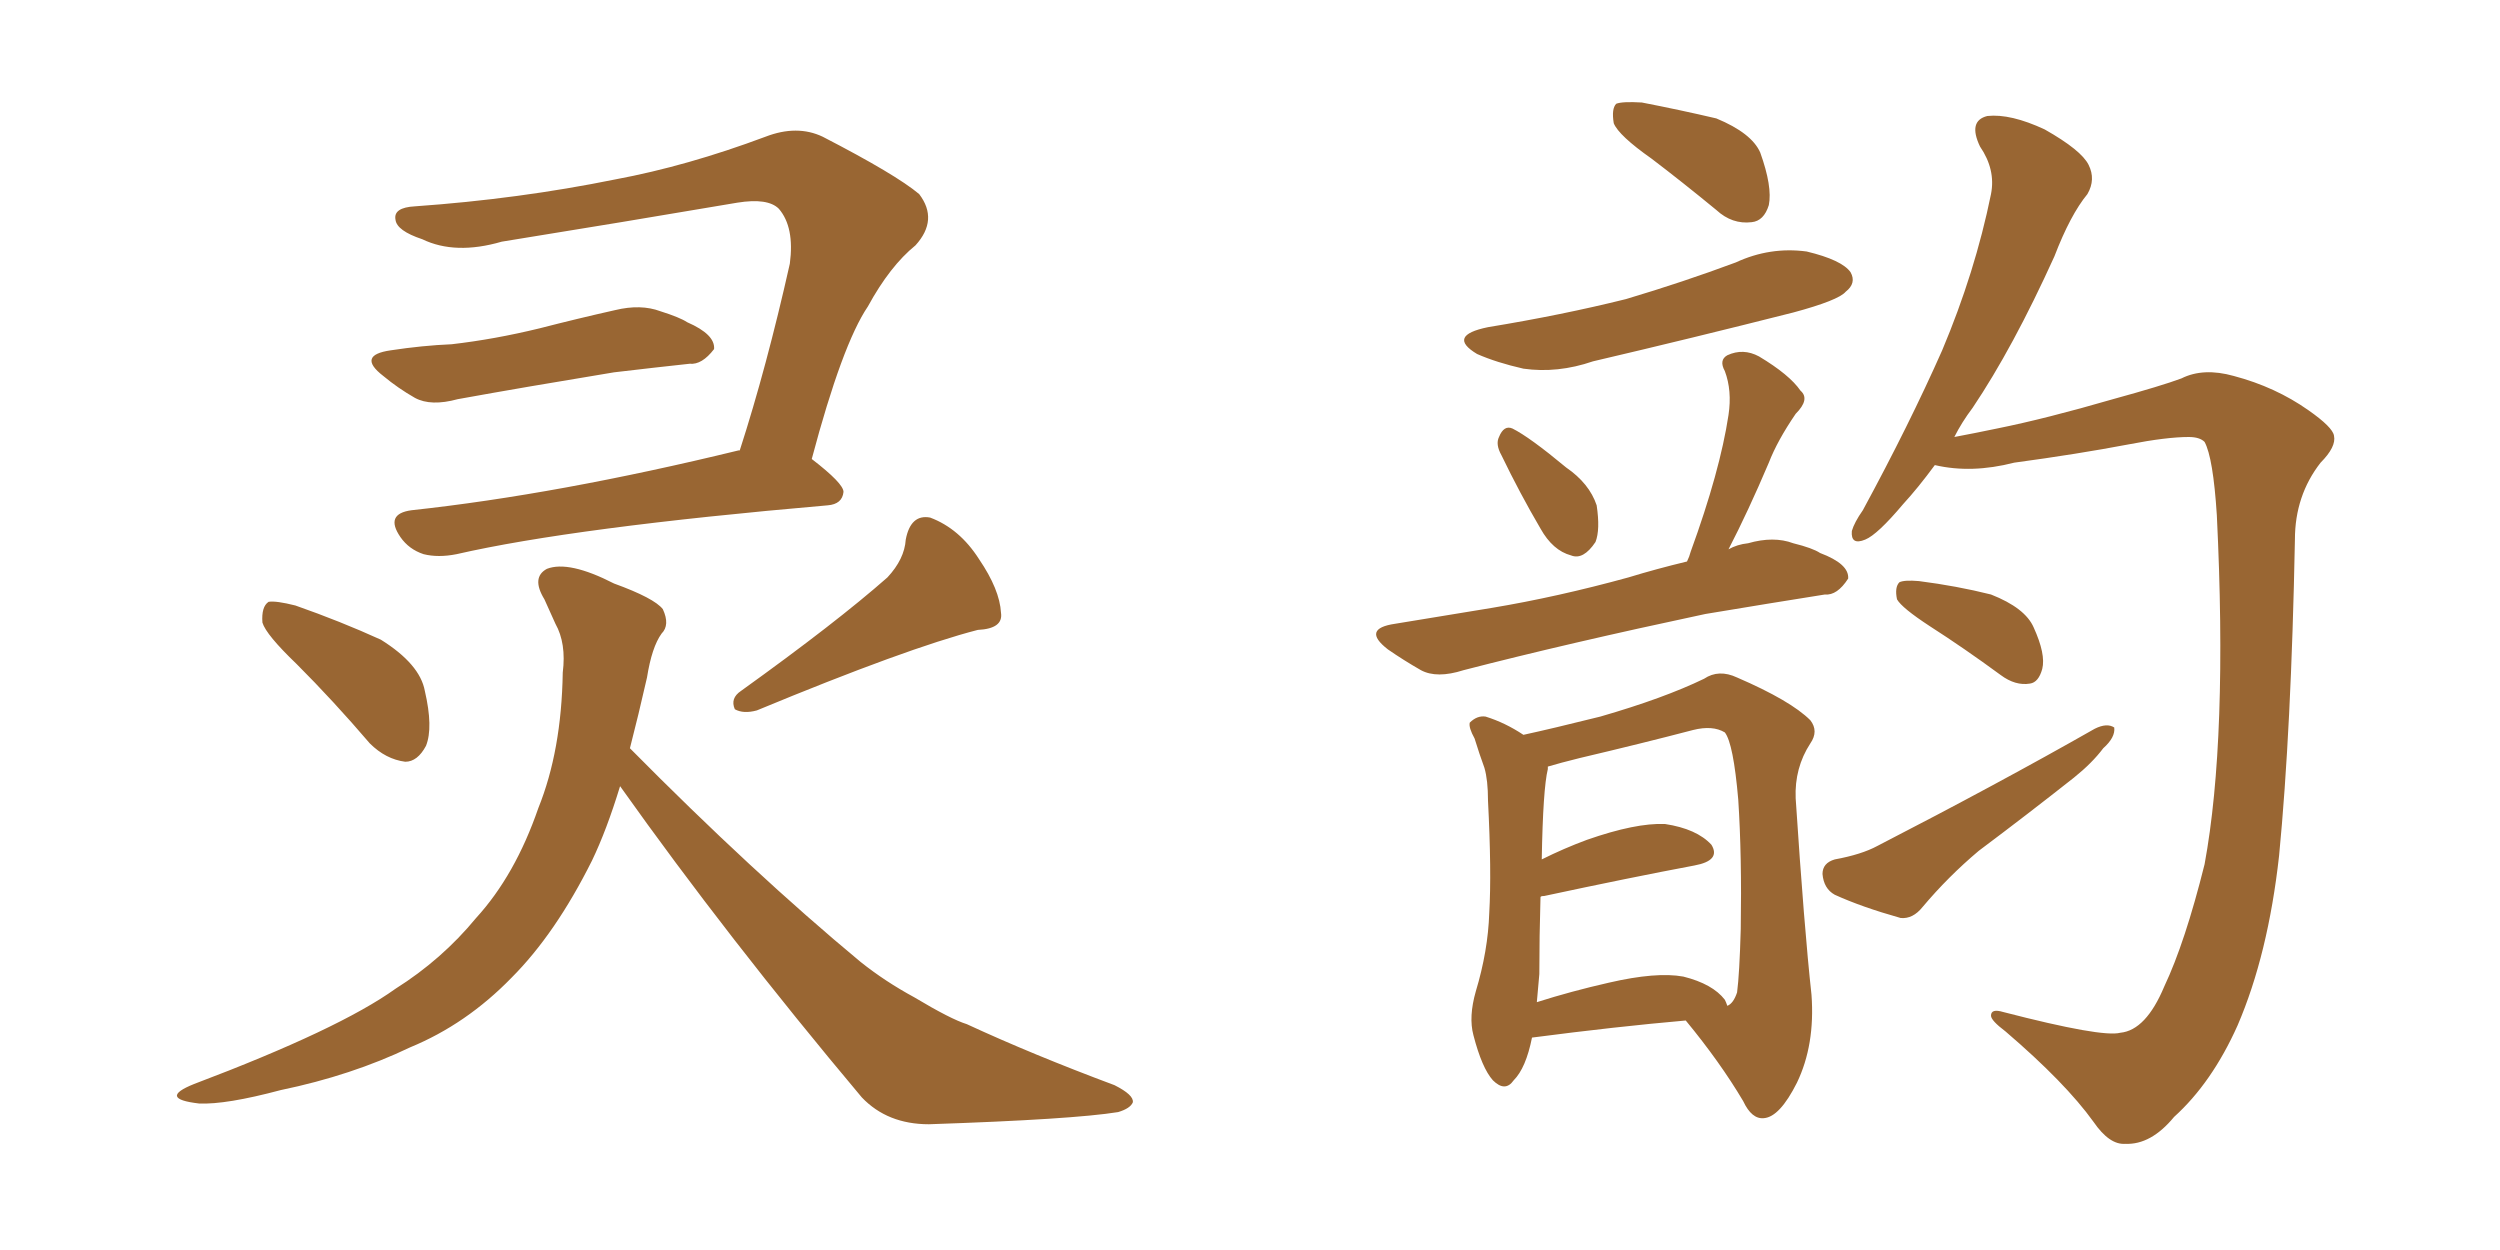 <svg xmlns="http://www.w3.org/2000/svg" xmlns:xlink="http://www.w3.org/1999/xlink" width="300" height="150"><path fill="#996633" padding="10" d="M35.60 79.69L35.60 79.69Q31.93 76.17 31.49 74.71L31.49 74.71Q31.35 72.80 32.23 72.22L32.23 72.22Q33.11 72.07 35.45 72.66L35.45 72.66Q40.87 74.56 45.70 76.76L45.70 76.76Q50.39 79.69 50.98 82.91L50.98 82.91Q52.00 87.30 51.12 89.50L51.12 89.50Q50.10 91.41 48.63 91.41L48.63 91.41Q46.29 91.11 44.38 89.21L44.38 89.21Q39.99 84.08 35.60 79.69ZM106.49 69.29L106.49 69.29Q108.54 67.09 108.69 64.75L108.69 64.75Q109.28 61.67 111.62 62.11L111.62 62.11Q115.14 63.43 117.48 67.09L117.48 67.09Q119.97 70.75 120.12 73.54L120.12 73.54Q120.41 75.44 117.33 75.59L117.33 75.59Q108.84 77.78 90.82 85.25L90.82 85.25Q89.21 85.69 88.18 85.11L88.18 85.11Q87.60 83.79 88.92 82.91L88.92 82.91Q100.34 74.71 106.49 69.29ZM46.88 42.04L46.88 42.04Q50.68 41.46 54.20 41.31L54.20 41.31Q59.33 40.72 64.75 39.40L64.75 39.40Q69.29 38.23 73.83 37.21L73.83 37.21Q76.90 36.47 79.25 37.35L79.25 37.35Q81.59 38.09 82.47 38.67L82.47 38.67Q85.84 40.14 85.69 41.89L85.69 41.89Q84.23 43.80 82.76 43.65L82.76 43.65Q78.66 44.09 73.68 44.68L73.68 44.68Q62.99 46.44 54.93 47.90L54.93 47.90Q51.71 48.78 49.80 47.75L49.80 47.75Q47.75 46.58 46.00 45.12L46.00 45.12Q42.77 42.63 46.88 42.04ZM97.41 55.08L97.41 55.08Q101.22 58.01 101.22 59.03L101.22 59.03Q101.07 60.50 99.32 60.64L99.32 60.64Q68.85 63.28 54.79 66.50L54.79 66.50Q52.59 66.94 50.83 66.50L50.83 66.50Q49.07 65.92 48.05 64.45L48.05 64.45Q46.14 61.67 49.37 61.23L49.37 61.23Q66.94 59.33 88.62 54.05L88.62 54.05Q88.62 54.05 88.77 54.05L88.77 54.05Q91.99 44.09 94.78 31.64L94.78 31.64Q95.36 27.25 93.46 25.05L93.46 25.05Q92.14 23.73 88.48 24.32L88.48 24.32Q74.71 26.66 60.21 29.00L60.21 29.00Q54.64 30.62 50.68 28.71L50.68 28.71Q47.61 27.69 47.46 26.37L47.46 26.37Q47.17 24.90 49.80 24.76L49.80 24.76Q62.26 23.88 73.83 21.53L73.83 21.53Q82.47 19.92 91.85 16.41L91.85 16.41Q95.65 14.94 98.73 16.41L98.73 16.41Q107.52 20.95 110.30 23.29L110.30 23.29Q112.65 26.37 109.86 29.44L109.86 29.44Q106.79 31.93 104.15 36.77L104.15 36.77Q101.07 41.31 97.41 55.08ZM74.41 94.34L74.41 94.34L74.41 94.34Q72.80 99.61 71.04 103.27L71.04 103.27Q66.65 112.06 61.38 117.33L61.38 117.33Q55.96 122.90 49.22 125.68L49.22 125.68Q42.19 129.05 33.69 130.81L33.69 130.81Q27.10 132.57 23.88 132.42L23.88 132.42Q18.90 131.84 23.29 130.08L23.29 130.08Q40.72 123.49 47.46 118.65L47.46 118.65Q53.03 115.14 57.13 110.16L57.13 110.16Q61.82 105.03 64.60 96.97L64.60 96.97Q67.38 90.09 67.53 80.71L67.53 80.71Q67.97 77.20 66.65 74.85L66.65 74.85Q65.92 73.24 65.33 71.92L65.33 71.92Q63.72 69.29 65.63 68.26L65.63 68.26Q68.26 67.24 73.68 70.02L73.68 70.02Q78.52 71.78 79.54 73.10L79.54 73.10Q80.42 75 79.39 76.03L79.39 76.03Q78.22 77.64 77.64 81.30L77.64 81.30Q76.61 85.84 75.59 89.79L75.59 89.79Q90.38 104.74 103.27 115.43L103.27 115.43Q106.20 117.77 109.72 119.68L109.72 119.68Q114.11 122.31 116.02 122.90L116.02 122.90Q123.93 126.56 133.74 130.22L133.74 130.22Q136.08 131.40 135.94 132.28L135.94 132.28Q135.64 133.01 134.18 133.45L134.18 133.45Q128.76 134.33 111.47 134.91L111.47 134.91Q106.49 134.91 103.42 131.69L103.42 131.69Q87.30 112.50 74.41 94.34ZM198.19 19.04L198.19 19.04Q194.24 16.26 193.65 14.79L193.65 14.79Q193.36 13.04 193.95 12.45L193.95 12.45Q194.68 12.16 197.02 12.30L197.02 12.30Q201.56 13.18 205.96 14.21L205.96 14.21Q210.21 15.97 211.23 18.31L211.23 18.31Q212.70 22.41 212.26 24.61L212.26 24.61Q211.67 26.51 210.21 26.66L210.21 26.66Q207.86 26.95 205.96 25.20L205.96 25.20Q201.86 21.83 198.19 19.04ZM178.56 39.26L178.56 39.26Q187.50 37.79 195.12 35.89L195.12 35.89Q202.00 33.84 208.30 31.49L208.30 31.49Q212.40 29.59 216.80 30.18L216.80 30.18Q221.04 31.20 222.07 32.67L222.07 32.67Q222.80 33.98 221.48 35.01L221.48 35.01Q220.61 36.04 215.19 37.50L215.19 37.50Q203.03 40.58 191.16 43.36L191.16 43.36Q186.91 44.82 182.81 44.24L182.81 44.24Q179.59 43.51 177.25 42.48L177.25 42.48Q173.58 40.28 178.56 39.26ZM180.18 54.64L180.18 54.64Q179.44 53.32 179.88 52.44L179.88 52.44Q180.47 50.98 181.49 51.42L181.49 51.42Q183.54 52.44 187.94 56.10L187.94 56.10Q190.72 58.01 191.60 60.64L191.60 60.64Q192.04 63.57 191.46 65.04L191.46 65.04Q189.99 67.24 188.53 66.65L188.53 66.65Q186.33 66.06 184.86 63.43L184.86 63.43Q182.37 59.18 180.18 54.64ZM202.44 67.38L202.44 67.38Q202.73 66.80 202.88 66.21L202.88 66.21Q206.40 56.54 207.42 49.80L207.42 49.80Q207.86 46.88 206.98 44.53L206.98 44.53Q206.25 43.21 207.28 42.63L207.28 42.63Q209.18 41.75 211.08 42.77L211.08 42.77Q214.75 44.97 216.06 46.88L216.06 46.88Q217.24 47.90 215.48 49.66L215.48 49.66Q213.28 52.88 212.26 55.52L212.26 55.52Q209.77 61.38 207.42 65.92L207.42 65.92Q208.45 65.33 209.77 65.19L209.77 65.19Q212.84 64.31 215.19 65.19L215.19 65.19Q217.53 65.77 218.41 66.36L218.41 66.36Q221.92 67.68 221.78 69.43L221.78 69.43Q220.46 71.48 218.99 71.34L218.99 71.34Q212.55 72.36 204.64 73.68L204.64 73.68Q188.09 77.20 175.63 80.42L175.63 80.42Q172.41 81.45 170.51 80.42L170.51 80.42Q168.46 79.25 166.55 77.93L166.55 77.93Q163.33 75.44 167.43 74.85L167.43 74.85Q173.58 73.83 179.00 72.95L179.00 72.95Q186.91 71.63 195.41 69.29L195.41 69.29Q198.78 68.26 202.44 67.38ZM183.84 124.51L183.84 124.51Q183.11 128.17 181.64 129.64L181.64 129.64Q180.62 131.10 179.15 129.64L179.15 129.64Q177.83 128.17 176.81 124.22L176.81 124.22Q176.22 122.02 177.10 118.95L177.10 118.95Q178.56 114.11 178.71 109.57L178.71 109.57Q179.00 104.59 178.56 96.09L178.56 96.09Q178.56 93.60 178.13 92.14L178.13 92.14Q177.54 90.53 176.95 88.62L176.95 88.62Q176.22 87.30 176.37 86.72L176.37 86.72Q177.25 85.84 178.27 85.99L178.27 85.99Q180.62 86.72 182.81 88.18L182.81 88.18Q186.18 87.45 192.04 85.99L192.04 85.99Q199.66 83.79 204.49 81.45L204.49 81.45Q206.25 80.27 208.45 81.30L208.45 81.30Q214.89 84.08 217.24 86.43L217.24 86.43Q218.26 87.74 217.24 89.21L217.24 89.21Q215.33 92.14 215.48 95.80L215.48 95.80Q216.50 111.33 217.38 119.38L217.38 119.38Q217.82 125.39 215.63 129.93L215.63 129.93Q213.57 134.03 211.67 134.18L211.67 134.18Q210.21 134.33 209.18 132.13L209.18 132.13Q206.40 127.44 202.29 122.46L202.29 122.46Q193.95 123.19 183.84 124.51ZM206.98 119.97L206.98 119.97Q207.13 120.26 207.28 120.70L207.28 120.70Q208.01 120.41 208.45 119.09L208.45 119.09Q208.74 116.89 208.89 111.47L208.89 111.47Q209.03 102.69 208.59 95.95L208.59 95.95Q208.01 89.21 206.98 87.89L206.98 87.89Q205.52 87.01 203.17 87.60L203.17 87.60Q197.02 89.21 189.55 90.97L189.55 90.97Q187.21 91.55 185.74 91.99L185.74 91.99Q185.74 92.14 185.74 92.29L185.74 92.29Q185.16 94.63 185.01 103.13L185.01 103.13Q187.65 101.81 190.43 100.78L190.43 100.78Q196.29 98.73 199.80 98.88L199.80 98.88Q203.61 99.46 205.37 101.37L205.37 101.37Q206.54 103.27 203.32 103.86L203.32 103.86Q195.56 105.32 185.30 107.52L185.30 107.52Q184.86 107.52 184.86 107.67L184.86 107.67Q184.72 112.35 184.72 116.89L184.72 116.89Q184.57 118.51 184.42 120.26L184.42 120.26Q188.53 118.95 193.07 117.92L193.07 117.92Q198.78 116.60 202.00 117.19L202.00 117.19Q205.52 118.07 206.98 119.97ZM254.44 123.93L254.44 123.93Q257.52 123.63 259.72 118.36L259.72 118.36Q262.21 113.09 264.55 103.71L264.55 103.71Q267.33 88.62 266.02 61.82L266.02 61.82Q265.58 54.93 264.55 53.03L264.55 53.03Q263.96 52.44 262.65 52.44L262.65 52.44Q260.01 52.44 255.47 53.32L255.47 53.32Q249.32 54.49 241.70 55.52L241.70 55.52Q236.57 56.84 232.18 55.81L232.18 55.81Q230.13 58.59 228.37 60.50L228.37 60.50Q225.29 64.16 223.83 64.75L223.83 64.75Q222.07 65.48 222.22 63.72L222.22 63.72Q222.51 62.70 223.54 61.23L223.54 61.23Q229.10 50.98 233.06 42.04L233.06 42.04Q237.01 32.67 238.92 23.29L238.92 23.29Q239.50 20.36 237.60 17.58L237.60 17.58Q236.13 14.50 238.48 13.92L238.48 13.92Q241.26 13.62 245.36 15.53L245.36 15.53Q249.76 18.02 250.63 19.78L250.63 19.78Q251.51 21.53 250.49 23.29L250.49 23.29Q248.44 25.78 246.53 30.76L246.53 30.76Q241.55 41.75 236.72 48.93L236.72 48.93Q235.40 50.68 234.52 52.44L234.52 52.44Q236.87 52.00 239.65 51.42L239.65 51.42Q245.51 50.24 253.56 47.90L253.56 47.90Q259.42 46.29 261.77 45.41L261.77 45.41Q264.40 44.09 268.07 45.12L268.07 45.12Q273.05 46.44 277.00 49.22L277.00 49.22Q279.93 51.27 280.08 52.29L280.08 52.29Q280.37 53.61 278.47 55.52L278.47 55.52Q275.39 59.47 275.39 64.75L275.39 64.75Q274.95 87.60 273.49 102.69L273.49 102.69Q272.17 114.55 268.51 123.05L268.51 123.05Q265.43 129.93 260.89 134.03L260.89 134.03Q258.11 137.40 255.03 137.26L255.03 137.26Q253.13 137.40 251.22 134.62L251.22 134.62Q247.85 129.93 240.67 123.78L240.67 123.78Q238.92 122.46 238.92 121.88L238.92 121.88Q238.92 121.00 240.38 121.44L240.38 121.44Q252.25 124.51 254.44 123.93ZM231.59 75.15L231.59 75.15Q228.22 72.95 227.64 71.92L227.64 71.92Q227.34 70.46 227.93 69.87L227.93 69.87Q228.52 69.58 230.27 69.73L230.27 69.73Q234.81 70.31 238.92 71.34L238.92 71.34Q243.02 72.95 244.04 75.29L244.04 75.29Q245.51 78.52 245.07 80.27L245.07 80.27Q244.63 81.88 243.60 82.03L243.60 82.03Q241.85 82.32 240.09 81.01L240.09 81.01Q235.69 77.78 231.59 75.15ZM220.17 103.13L220.17 103.13L220.17 103.13Q223.39 102.54 225.29 101.51L225.29 101.51Q239.79 94.04 251.37 87.45L251.37 87.45Q252.83 86.72 253.71 87.30L253.71 87.30Q253.86 88.48 252.39 89.79L252.39 89.79Q251.07 91.55 248.88 93.31L248.88 93.31Q243.31 97.71 237.45 102.10L237.45 102.10Q233.79 105.18 230.71 108.84L230.71 108.84Q229.54 110.30 228.08 110.16L228.08 110.16Q223.39 108.84 220.17 107.37L220.17 107.37Q218.85 106.64 218.70 104.88L218.70 104.88Q218.70 103.56 220.17 103.13Z"/></svg>